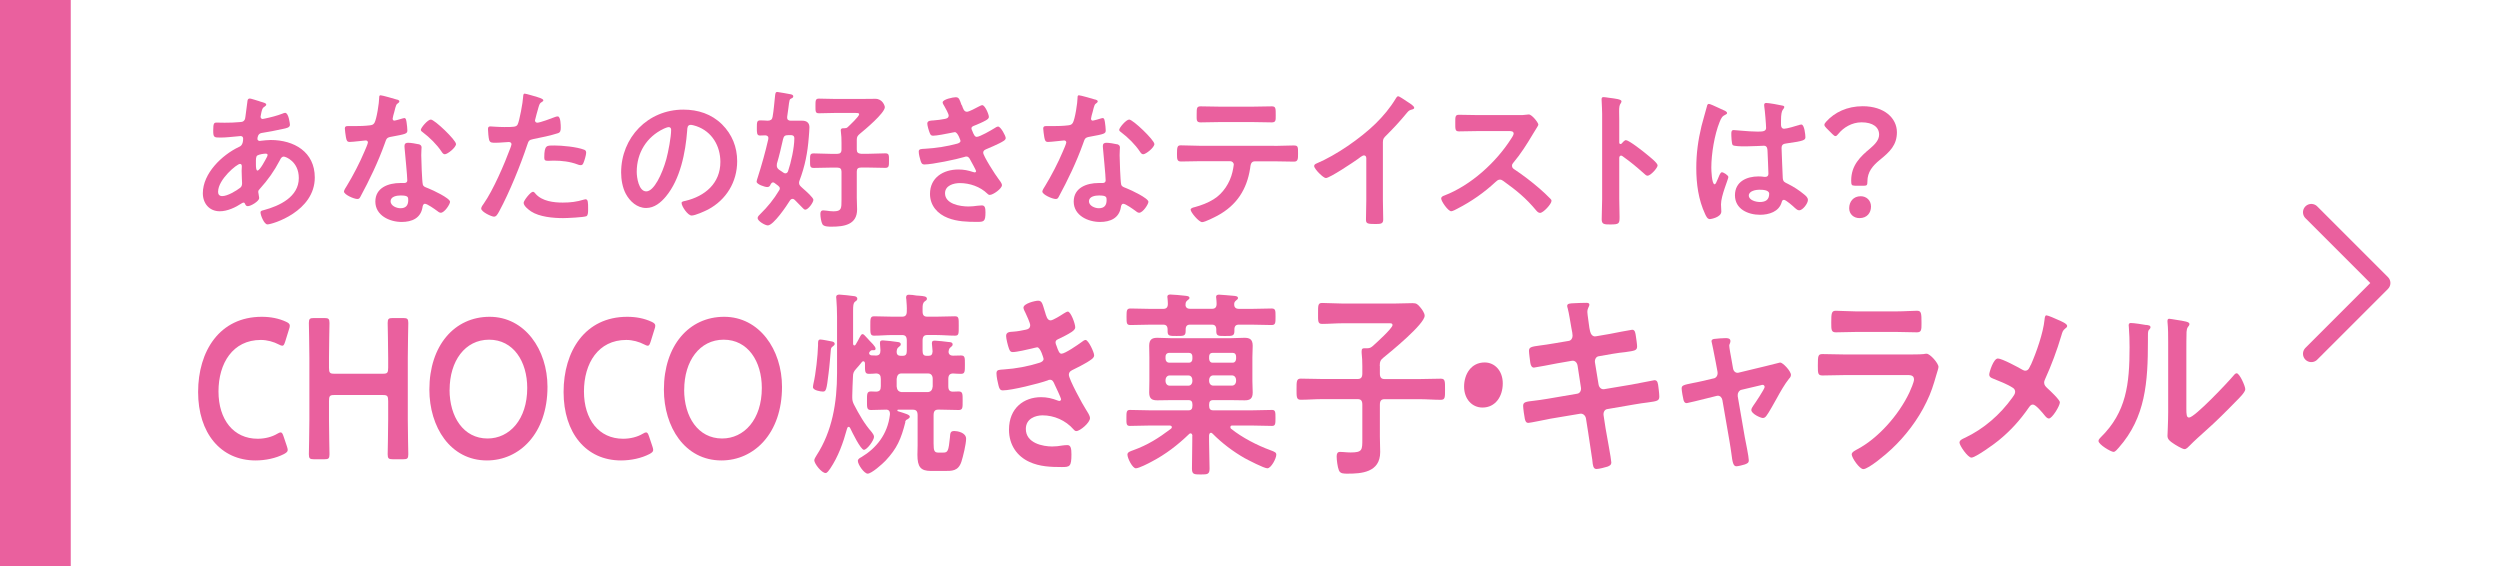 <?xml version="1.0" encoding="UTF-8"?><svg id="b" xmlns="http://www.w3.org/2000/svg" viewBox="0 0 397.5 90"><g id="c"><g id="d"><rect width="397.5" height="90" style="fill:#fff; stroke-width:0px;"/><rect width="11.25" height="90" style="fill:#ea609e; stroke-width:0px;"/><path d="m41.31,16.13c.64.19,1.02.26,1.02.5,0,.14-.14.24-.24.31-.31.19-.38.31-.52.88-.02.14-.14.64-.14.74,0,.19.14.36.33.36.07,0,.29-.05.36-.07.91-.19,1.95-.45,2.81-.79.12-.05.26-.12.41-.12.57,0,.76,1.81.76,1.9,0,.45-.57.55-1.17.67-.93.21-2.41.5-3.36.64-.55.1-.64.69-.64.95,0,.21.21.31.38.31.05,0,.12-.03.19-.03.48-.05,1.07-.12,1.55-.12,3.69,0,7,1.88,7,5.96,0,5.41-6.74,7.46-7.53,7.46-.52,0-1.1-1.45-1.1-1.91,0-.26.26-.29.52-.36,2.5-.67,5.57-2.1,5.57-5.1,0-2.64-2.1-3.41-2.38-3.41-.36,0-.5.31-.64.59-.9,1.72-1.88,3.1-3.19,4.55-.14.14-.24.26-.24.48,0,.07.12.76.14.88v.12c0,.45-1.29,1.26-1.81,1.26-.21,0-.34-.14-.41-.33-.05-.12-.1-.24-.26-.24-.09,0-.17.05-.26.1-1.02.67-2.29,1.28-3.52,1.28-1.67,0-2.69-1.26-2.69-2.86,0-3.17,3.03-6.07,5.72-7.36.14-.07.69-.19.69-1.34,0-.26-.17-.4-.41-.4-.1,0-.43.05-.52.05-.88.07-1.76.19-2.64.19-1.05,0-1.19,0-1.19-1.12,0-1.19.14-1.26.57-1.26s.81.02,1.24.02c.81,0,1.62-.02,2.43-.1.24-.02.45-.02.64-.21.19-.19.21-.4.24-.64.12-.83.21-1.67.33-2.52.02-.21.12-.38.38-.38.17,0,1.31.38,1.57.45v.02Zm-6.64,14.34c0,.45.21.71.67.71.83,0,2.21-.83,2.86-1.33.24-.19.29-.45.29-.74,0-.21-.07-1.21-.07-1.95,0-.24.03-.48.03-.69s-.05-.41-.29-.41c-.5,0-3.48,2.48-3.48,4.41h0Zm6.26-5.76c-.26.17-.24.64-.24,1.17v.29c0,.38.03.95.24.95.4,0,1.28-1.72,1.48-2.1.05-.1.14-.26.14-.38,0-.17-.17-.21-.31-.21-.33,0-1.05.12-1.31.29h0Z" style="fill:#ea609e; stroke-width:0px;"/><path d="m63.12,15.82c.12.05.38.12.38.29s-.17.26-.38.43c-.19.17-.36,1-.43,1.26-.07.19-.26.95-.26,1.07,0,.17.1.31.26.31s1.14-.29,1.36-.36c.07-.03.17-.05.24-.05.28,0,.31.43.36.72.05.33.12.93.12,1.26,0,.52-.28.57-2.48.98-.86.14-.83.31-1.12,1.1-1.05,2.93-2.41,5.76-3.88,8.48-.14.24-.21.33-.48.33-.52,0-2.12-.69-2.12-1.19,0-.21.31-.67.43-.86.98-1.6,2.12-3.79,2.83-5.5.12-.26.55-1.26.55-1.45,0-.14-.12-.31-.33-.31-.19,0-2.03.24-2.57.24-.41,0-.5-.21-.6-.76-.05-.29-.17-1.14-.17-1.38,0-.31.17-.38.43-.38h1.1c.81,0,1.64-.02,2.45-.12.31-.05.52-.07.72-.38.36-.59.76-3.24.76-4,0-.17,0-.4.21-.4.26,0,2.24.57,2.62.69v-.02Zm3.43,7.1c.26.07.48.21.48.5,0,.05-.05.76-.05,1.26,0,.69.12,4.12.24,4.62.07.36.38.45.74.59.07.03.17.07.24.1.55.21,3.36,1.52,3.36,2.1,0,.38-.88,1.74-1.48,1.74-.24,0-.45-.21-.62-.33-.36-.26-1.52-1.1-1.9-1.1-.26,0-.36.33-.38.55-.28,1.74-1.69,2.34-3.31,2.34-1.93,0-4.19-1.03-4.19-3.24s2.07-2.95,3.96-2.95h.62c.29,0,.5-.12.5-.41,0-.76-.36-4.22-.43-5.14,0-.12-.02-.21-.02-.33,0-.38.21-.52.57-.52.45,0,1.26.14,1.69.24l-.02-.02Zm-4.45,9.07c0,.74.95,1.12,1.57,1.12.86,0,1.24-.45,1.24-1.29,0-.48-.02-.74-1.21-.74-.57,0-1.59.14-1.59.91h0Zm10.41-9.1c0,.57-1.36,1.64-1.79,1.64-.24,0-.41-.26-.52-.43-.74-1.12-1.9-2.26-2.98-3.07-.1-.07-.31-.21-.31-.38,0-.33,1.1-1.64,1.59-1.64.6,0,4,3.26,4,3.88h.01Z" style="fill:#ea609e; stroke-width:0px;"/><path d="m85.51,15.46c.21.07.88.24.88.5,0,.12-.14.19-.21.24-.36.21-.38.31-.55.83-.07.26-.57,2-.57,2.12,0,.21.17.36.36.36.43,0,2.29-.69,2.76-.88.17-.07.33-.12.5-.12.48,0,.48,1.45.48,1.81,0,.41-.05.74-.45.86-1.17.38-2.69.69-3.9.93-.69.14-.76.26-.98.93-1.07,3.22-2.83,7.55-4.43,10.51-.31.57-.5.9-.86.9-.38,0-2.03-.76-2.03-1.29,0-.24.26-.59.41-.79,1.5-2.14,3.29-6.29,4.22-8.81.05-.14.19-.5.19-.62,0-.24-.19-.36-.43-.36-.33,0-1.38.12-2.12.12-.48,0-.86.02-1-.43-.1-.31-.19-1.38-.19-1.74,0-.26.07-.43.36-.43.21,0,1.21.1,2.24.1,1.52,0,1.88-.02,2.1-.38.29-.48.86-3.65.88-4.34.03-.36.03-.59.26-.59.21,0,1.79.48,2.1.57h-.02Zm-.34,15.37c1.05,1.17,2.86,1.38,4.31,1.38,1.24,0,2.21-.12,3.38-.48.07-.02.17-.05.24-.05.41,0,.41.55.41,1.5,0,.48.02,1.02-.26,1.19-.43.19-3.12.31-3.72.31-1.57,0-3.76-.19-5.1-1.07-.38-.26-1.17-.86-1.17-1.36,0-.36,1.1-1.76,1.48-1.76.17,0,.33.21.43.33h0Zm2.91-7.7c1.26,0,3.6.21,4.79.67.21.07.33.21.33.48,0,.36-.29,1.33-.45,1.67-.1.21-.19.31-.43.31-.17,0-.33-.05-.5-.12-1.19-.45-2.5-.6-3.79-.6-.31,0-.59.03-.9.03-.48,0-.59-.12-.59-.52,0-2.05.43-1.91,1.55-1.91h-.01Z" style="fill:#ea609e; stroke-width:0px;"/><path d="m114.8,19.77c1.6,1.6,2.41,3.6,2.41,5.86,0,3.31-1.74,6.15-4.64,7.69-.55.28-2.03.95-2.6.95-.62,0-1.6-1.48-1.6-2,0-.24.36-.28.6-.33,3.12-.74,5.57-2.79,5.57-6.19,0-2.55-1.33-4.83-3.81-5.69-.21-.07-.69-.21-.9-.21-.55,0-.55.52-.57.93-.26,3.48-1.1,7.72-3.38,10.46-.79.95-1.83,1.83-3.14,1.83-1.45,0-2.59-1.05-3.24-2.26-.52-.98-.74-2.26-.74-3.38,0-5.58,4.26-10,9.89-10,2.33,0,4.48.69,6.17,2.36l-.02-.02Zm-9.27.7c-2.72,1.29-4.29,3.83-4.29,6.86,0,.88.31,3.1,1.52,3.1s2.52-2.72,3.19-5.14c.31-1.14.76-3.5.76-4.65,0-.24-.12-.43-.38-.43-.19,0-.62.17-.81.26h0Z" style="fill:#ea609e; stroke-width:0px;"/><path d="m122.18,21.97c0-.31-.21-.43-.5-.45-.07,0-.76.03-.86.03-.5,0-.48-.48-.48-1.19,0-.95,0-1.22.57-1.22.38,0,.79.03,1.17.05.45-.02.69-.17.76-.6.19-1.07.26-2.14.38-3.21.05-.43.05-.76.36-.76.17,0,1.9.33,2.19.38.17.05.36.12.36.31,0,.17-.14.29-.28.33-.33.14-.33.19-.5,1.57-.05.36-.12.81-.19,1.36v.14c0,.36.26.48.57.48h1.83c.67,0,1.14.31,1.14,1.05,0,.31-.07,1.19-.1,1.55-.19,2.48-.59,4.57-1.48,6.93-.05.12-.07.24-.07.36,0,.28.14.43.33.62.07.05.17.14.26.24.6.52,1.69,1.5,1.69,1.83,0,.43-.83,1.57-1.29,1.57-.14,0-.29-.14-.38-.24-.43-.43-.86-.88-1.29-1.31-.1-.1-.21-.17-.36-.17-.19,0-.31.12-.43.29-.48.79-2.6,3.93-3.5,3.93-.43,0-1.62-.69-1.62-1.17,0-.24.26-.48.43-.64,1.19-1.17,2.12-2.31,2.98-3.74.07-.1.12-.19.12-.33,0-.19-.12-.31-.26-.43l-.57-.43c-.07-.05-.14-.1-.24-.1-.19,0-.29.14-.38.29-.1.28-.24.45-.55.45-.38,0-1.69-.43-1.69-.86,0-.14.12-.48.17-.64.64-2,1.22-4.05,1.69-6.12v-.14h.02Zm2.71,5.59c.21,0,.33-.14.41-.33.48-1.41,1-3.76,1-5.24,0-.55-.43-.52-1-.5-.48,0-.67.14-.79.62-.26,1.17-.64,2.79-.98,3.91-.02.12-.02.21-.02.31,0,.31.14.48.38.67.24.14.45.31.67.45.12.07.19.12.33.12h0Zm11.72-9.41c0-.21-.43-.19-.57-.19h-3.33c-.83,0-1.67.05-2.5.05-.57,0-.55-.28-.55-1.19,0-.83,0-1.14.55-1.14.76,0,1.67.05,2.5.05h4.36c.71,0,1.41-.02,2.12-.02,1.14,0,1.5,1.12,1.5,1.33,0,.93-3.19,3.6-3.98,4.24-.36.31-.48.48-.48.95v1.55c0,.45.19.62.67.67h1.19c.88,0,1.79-.07,2.67-.07.62,0,.59.31.59,1.14s.02,1.17-.59,1.17c-.88,0-1.79-.05-2.67-.05h-1.19c-.48,0-.67.19-.67.64v4.19c0,.62.05,1.21.05,1.83,0,2.43-2.07,2.74-4.03,2.74-.41,0-1.24.02-1.48-.38-.21-.38-.33-1.19-.33-1.64,0-.33.1-.57.48-.57.14,0,.38.05.52.05.31.05.74.1,1.07.1,1.29,0,1.29-.43,1.29-1.83v-4.48c0-.45-.21-.64-.67-.64h-1.07c-.88,0-1.79.05-2.67.05-.62,0-.59-.29-.59-1.17s-.02-1.14.59-1.14c.88,0,1.79.07,2.67.07h1.07c.45,0,.67-.21.67-.67v-1.1c0-.59-.02-1.19-.1-1.76,0-.07-.02-.14-.02-.21,0-.29.21-.33.43-.33h.12c.24,0,.38-.02.55-.17.33-.31,1.83-1.71,1.83-2.05v-.02Z" style="fill:#ea609e; stroke-width:0px;"/><path d="m152.94,16.72c.19.55.33,1.05.81,1.05.33,0,1.48-.62,1.83-.81.17-.07.43-.24.6-.24.43,0,1.05,1.45,1.05,1.86,0,.29-.28.43-.5.57-.55.31-1.14.55-1.72.79-.24.1-.55.17-.55.48,0,.12.07.26.12.36.26.67.43.98.72.98.5,0,2.33-1.07,2.83-1.38.14-.1.4-.26.57-.26.41,0,1.21,1.48,1.21,1.83s-.52.57-1,.83c-.62.31-1.26.59-1.91.86-.28.12-.67.24-.67.64,0,.52,1.98,3.6,2.41,4.14.19.26.57.71.57,1.02,0,.55-1.41,1.55-1.93,1.55-.17,0-.26-.07-.38-.19-1.14-1.12-2.81-1.69-4.38-1.69-1,0-2.36.38-2.36,1.62,0,1.72,2.43,2.1,3.72,2.1.5,0,.95-.05,1.45-.12.19-.02.48-.05.69-.05.48,0,.57.4.57,1.1,0,1.48-.24,1.52-1.36,1.52-1.55,0-3.14-.05-4.6-.62-1.67-.64-2.86-1.98-2.86-3.83,0-2.6,2.12-3.88,4.52-3.88.86,0,1.55.14,2.36.41.07.02.17.05.24.05.12,0,.21-.1.21-.21s-.76-1.5-.9-1.74c-.14-.28-.29-.57-.64-.57-.14,0-.21.02-.33.07-1.24.38-5.12,1.19-6.34,1.19-.41,0-.5-.24-.62-.6-.12-.38-.29-1.05-.29-1.45,0-.45.43-.41,1.05-.45,1.72-.1,3.41-.36,5.07-.81.24-.07.52-.19.52-.45,0-.05-.43-1.38-.9-1.38-.12,0-.57.12-.74.14-.59.12-2.14.43-2.72.43-.31,0-.41-.14-.52-.41-.14-.31-.4-1.19-.4-1.52,0-.5.62-.48.95-.5.79-.05,1.1-.12,1.83-.24.31-.05.62-.17.62-.55,0-.24-.52-1.21-.67-1.45-.1-.17-.29-.45-.29-.62,0-.5,1.67-.83,2.07-.83.57,0,.62.38.95,1.28l.04-.02Z" style="fill:#ea609e; stroke-width:0px;"/><path d="m174.16,15.82c.12.05.38.12.38.29s-.17.26-.38.43c-.19.17-.36,1-.43,1.26-.07.19-.26.95-.26,1.07,0,.17.1.31.26.31s1.14-.29,1.36-.36c.07-.03.17-.05.24-.05.28,0,.31.43.36.72.05.33.12.93.12,1.26,0,.52-.28.57-2.48.98-.86.14-.83.31-1.12,1.1-1.05,2.93-2.41,5.76-3.88,8.48-.14.24-.21.33-.48.33-.52,0-2.12-.69-2.12-1.19,0-.21.31-.67.43-.86.98-1.6,2.12-3.79,2.83-5.5.12-.26.55-1.26.55-1.45,0-.14-.12-.31-.33-.31-.19,0-2.03.24-2.57.24-.41,0-.5-.21-.6-.76-.05-.29-.17-1.14-.17-1.38,0-.31.17-.38.43-.38h1.1c.81,0,1.64-.02,2.45-.12.31-.05.52-.07.72-.38.36-.59.76-3.24.76-4,0-.17,0-.4.21-.4.26,0,2.24.57,2.62.69v-.02Zm3.43,7.1c.26.07.48.21.48.5,0,.05-.05.76-.05,1.26,0,.69.12,4.12.24,4.62.07.36.38.45.74.59.07.03.17.07.24.1.55.21,3.36,1.52,3.36,2.1,0,.38-.88,1.74-1.48,1.74-.24,0-.45-.21-.62-.33-.36-.26-1.52-1.1-1.9-1.1-.26,0-.36.33-.38.55-.28,1.74-1.69,2.34-3.31,2.34-1.93,0-4.19-1.03-4.19-3.24s2.07-2.95,3.96-2.95h.62c.29,0,.5-.12.5-.41,0-.76-.36-4.22-.43-5.14,0-.12-.02-.21-.02-.33,0-.38.21-.52.57-.52.45,0,1.26.14,1.69.24l-.02-.02Zm-4.45,9.07c0,.74.95,1.12,1.57,1.12.86,0,1.24-.45,1.24-1.29,0-.48-.02-.74-1.21-.74-.57,0-1.59.14-1.59.91h-.01Zm10.41-9.1c0,.57-1.36,1.64-1.79,1.64-.24,0-.41-.26-.52-.43-.74-1.12-1.9-2.26-2.98-3.07-.1-.07-.31-.21-.31-.38,0-.33,1.1-1.64,1.59-1.64.6,0,4,3.26,4,3.88h0Z" style="fill:#ea609e; stroke-width:0px;"/><path d="m202.64,23.2c1,0,2-.07,3.03-.07.74,0,.72.19.72,1.31,0,.81,0,1.26-.64,1.26-1.05,0-2.07-.05-3.1-.05h-3.12c-.67,0-.69.62-.76,1.12-.52,3.36-2.14,5.86-5.15,7.5-.45.24-2.02,1.05-2.48,1.05-.52,0-1.83-1.57-1.83-1.98,0-.26.45-.36.67-.41,1.02-.28,2.07-.67,2.98-1.24,1.52-.93,2.6-2.62,3-4.34.05-.21.21-.98.21-1.17,0-.31-.26-.55-.57-.55h-4.84c-.98,0-1.98.05-2.98.05-.62,0-.64-.36-.64-1.21,0-1.1.07-1.36.59-1.36,1.03,0,2.03.07,3.03.07h11.89v.02Zm-3.52-6.24c1.02,0,2.05-.05,3.1-.05.64,0,.62.31.62,1.48,0,.74.02,1.07-.64,1.07-1,0-2.02-.05-3.05-.05h-5.19c-1.03,0-2.05.05-3.05.05-.72,0-.64-.38-.64-1.29,0-1,.02-1.26.64-1.26,1.02,0,2.05.05,3.1.05h5.12,0Z" style="fill:#ea609e; stroke-width:0px;"/><path d="m219.88,31.78c0,1.05.05,2.1.05,3.12,0,.64-.31.72-1.19.72-1.31,0-1.55-.07-1.55-.69,0-1.02.05-2.05.05-3.07v-6.48c0-.14.07-.67-.38-.67-.24,0-.74.4-.93.55-.72.52-4.5,3.05-5.12,3.05-.41,0-1.86-1.45-1.86-1.91,0-.24.21-.33.38-.41,3.12-1.31,6.96-3.98,9.36-6.31,1.24-1.21,2.36-2.55,3.24-4.02.07-.12.21-.36.38-.36s.9.5,1.62.98c.26.17.93.57.93.86,0,.14-.12.19-.24.24-.52.14-.6.17-.93.57-1.14,1.38-2,2.31-3.26,3.57-.36.36-.55.52-.55,1.07v9.2h0Z" style="fill:#ea609e; stroke-width:0px;"/><path d="m241.53,18.3c.38,0,.79,0,1.03-.05.14,0,.38-.05.52-.05.5,0,1.52,1.31,1.52,1.62,0,.12-.26.5-.52.93-.14.21-.29.45-.38.62-.95,1.6-1.9,3.1-3.1,4.53-.12.14-.19.26-.19.45,0,.28.14.43.36.57,1.31.86,2.83,2.03,4.03,3.07.57.5,1.17,1.05,1.72,1.62.1.1.17.19.17.33,0,.5-1.31,1.91-1.81,1.91-.26,0-.43-.17-.6-.36-1.71-2.05-3.14-3.19-5.26-4.72-.19-.14-.33-.21-.55-.21-.31,0-.52.24-.72.41-1.76,1.64-3.81,3.07-5.95,4.17-.21.12-.83.45-1.05.45-.5,0-1.6-1.59-1.6-2.02,0-.29.29-.41.5-.48,4.22-1.62,8.22-5.26,10.62-9.03.12-.19.4-.59.4-.81,0-.36-.33-.41-.69-.41h-4.93c-1.03,0-2.05.05-3.07.05-.64,0-.59-.36-.59-1.45,0-.83-.02-1.19.57-1.19,1.03,0,2.05.05,3.1.05h6.48,0Z" style="fill:#ea609e; stroke-width:0px;"/><path d="m258.55,22.3c.48,0,2.86,1.88,3.34,2.29.33.28,1.67,1.31,1.67,1.71s-1.12,1.64-1.6,1.64c-.19,0-.38-.17-.52-.31-1.29-1.14-2.05-1.79-3.45-2.79-.07-.05-.14-.1-.24-.1-.21,0-.29.19-.29.38v6.5c0,.95.05,1.88.05,2.83,0,1.1-.03,1.24-1.48,1.24-.95,0-1.36-.02-1.36-.81,0-1.07.07-2.14.07-3.21v-13.58c0-.62-.05-1.26-.07-1.86,0-.12-.02-.33-.02-.43,0-.24.07-.36.31-.36.14,0,.64.07.81.1,1.07.14,2.05.24,2.05.57,0,.1-.07.24-.12.31-.21.26-.26.62-.26,1.26,0,.36.02.81.02,1.41v3.57c0,.19.12.24.19.24.1,0,.14-.02.21-.1.17-.19.43-.52.69-.52v.02Z" style="fill:#ea609e; stroke-width:0px;"/><path d="m273.98,17.49c.19.07.62.24.62.48,0,.14-.1.19-.21.24-.55.26-.69.48-.98,1.21-.81,2-1.31,5.07-1.31,7.24,0,.38.07,2.64.52,2.64.17,0,.28-.31.52-.86.12-.26.36-1.05.64-1.05.26,0,1.03.48,1.03.76,0,.33-1.17,2.96-1.17,4.34,0,.38.05.76.05,1.14,0,.93-1.69,1.21-1.81,1.21-.41,0-.6-.45-.76-.79-1.07-2.29-1.41-4.81-1.41-7.34,0-2.31.29-4.43.83-6.67.26-1.05.59-2.07.86-3.12.03-.17.1-.4.31-.4.17,0,.91.33,1.52.62.31.14.6.29.74.33v.02Zm9.48-.69c.12.02.24.07.24.21,0,.21-.14.26-.26.48-.14.24-.26.64-.26,1.69v.67c0,.33.14.62.5.62.41,0,1.95-.45,2.38-.6.1-.02.26-.07.36-.07.48,0,.64,1.64.64,2,0,.45-.17.62-2.98,1-.52.07-.81.17-.81.76,0,.48.17,4.12.19,4.74.05.62.29.67.81.93.95.48,1.76,1,2.57,1.67.29.24.62.5.62.9,0,.55-.83,1.64-1.38,1.64-.26,0-.48-.19-.67-.36-.26-.26-1.45-1.31-1.76-1.31-.24,0-.31.19-.36.38-.43,1.52-2.03,2-3.45,2-1.91,0-3.98-.91-3.98-3.1s1.88-3,3.74-3c.31,0,.62.02.93.07h.17c.33,0,.48-.19.48-.5,0-.6-.12-2.86-.14-3.55-.02-.24.02-.9-.57-.9-.19,0-1.88.1-2.83.1h-.31c-.6,0-1.6-.03-1.81-.19-.21-.14-.24-1.5-.24-1.81s.02-.59.38-.59c.29,0,2.41.24,3.65.24h.38c.57,0,1.12-.05,1.12-.57s-.19-2.81-.29-3.41c0-.07-.02-.17-.02-.24,0-.21.1-.33.33-.33.41,0,2.17.31,2.64.43h0Zm-3.69,13.36c-.55,0-1.71.19-1.71.93s1.14,1.03,1.74,1.03c.91,0,1.5-.33,1.5-1.31,0-.62-1.07-.64-1.52-.64h-.01Z" style="fill:#ea609e; stroke-width:0px;"/><path d="m294.89,29.52c-.48,0-.55-.14-.55-.81,0-2.43,1.45-3.81,3.03-5.12.81-.69,1.41-1.36,1.41-2.19,0-1.17-.98-1.95-2.79-1.95-1.57,0-2.9.86-3.67,1.81-.19.24-.33.38-.48.38s-.28-.12-.5-.33l-.95-.95c-.21-.21-.31-.36-.31-.52,0-.14.1-.29.29-.5,1.33-1.48,3.33-2.45,5.81-2.45,3.41,0,5.43,1.88,5.43,4.14,0,2.05-1.14,3.12-2.76,4.43-1.1.91-1.93,1.88-1.93,3.38,0,.57-.07.69-.52.69h-1.51Zm2.6,3.33c0,.98-.62,1.83-1.83,1.83-.93,0-1.64-.64-1.64-1.57,0-1.05.67-1.91,1.83-1.91.93,0,1.64.67,1.64,1.64h0Z" style="fill:#ea609e; stroke-width:0px;"/><path d="m132.31,54.3c.16.03.41.13.41.38,0,.19-.21.32-.32.41-.21.16-.27.25-.3.57-.11,1.21-.19,2.44-.35,3.65-.32,2.7-.41,2.95-.91,2.95-.35,0-1.58-.19-1.58-.7,0-.16.05-.41.08-.57.37-1.52.69-4.51.73-6.09,0-.48-.05-.92.37-.92.27,0,1.51.25,1.88.32h0Zm11.65,12.79c-.69,2.73-1.34,4.22-3.16,6.16-.48.51-2.22,2.06-2.84,2.06-.54,0-1.56-1.43-1.56-2.03,0-.32.35-.48.57-.6,2.33-1.4,4.16-3.59,4.53-6.76v-.19c0-.38-.21-.57-.51-.6-.83,0-1.67.06-2.5.06-.67,0-.64-.38-.64-1.46s-.03-1.49.64-1.49c.27,0,.57.03.83.03.54-.03.73-.25.73-.86v-1.14c0-.6-.19-.86-.73-.89-.37.03-.78.06-1.15.06-.67,0-.64-.35-.64-1.65,0-.16-.08-.35-.25-.35-.08,0-.14.03-.21.09-.3.38-.62.76-.94,1.11-.37.41-.51.67-.51,1.27-.03,1.02-.11,2-.11,3.01v.29c0,.44.08.73.27,1.11.8,1.55,1.69,3.11,2.82,4.38.14.19.37.48.37.76,0,.54-1.1,2.06-1.61,2.06s-1.9-2.86-2.17-3.43c-.08-.16-.14-.22-.27-.22s-.21.16-.24.29c-.62,2.28-1.4,4.44-2.68,6.35-.22.29-.46.7-.73.7-.64,0-1.8-1.49-1.8-2.03,0-.22.25-.57.35-.76,2.5-3.84,3.27-8.38,3.27-13.11v-8.95c0-.95-.05-2.1-.11-2.79,0-.1-.03-.22-.03-.32,0-.35.27-.41.51-.41.35,0,2.01.19,2.39.25.21.03.46.13.46.41,0,.25-.16.32-.37.48-.27.22-.3.6-.3,1.52v5.11c0,.16.05.32.21.32.08,0,.14-.06.19-.13.25-.41.48-.82.69-1.24.11-.19.22-.44.43-.44.16,0,.37.26.69.6.11.13.25.25.37.41.21.22,1,.95,1,1.3,0,.19-.14.25-.25.25h-.3c-.16,0-.27.1-.37.22-.05.06-.11.16-.11.25,0,.22.19.32.35.35.27,0,.51.03.78.03.48-.03.67-.25.67-.83,0-.22-.08-1.11-.08-1.17,0-.35.19-.41.46-.41.3,0,2.06.19,2.39.26.19.03.46.06.46.38,0,.19-.14.25-.35.44-.21.16-.27.35-.3.67v.1c0,.44.27.6.62.6h.35c.46,0,.64-.22.64-.76v-1.65c0-.64-.22-.89-.75-.89h-1.53c-1,0-1.96.1-2.93.1-.62,0-.59-.41-.59-1.56,0-1.08-.03-1.52.59-1.52.96,0,1.93.06,2.93.06h1.53c.53,0,.75-.25.75-.86.03-.63-.03-1.3-.08-1.94-.03-.06-.03-.19-.03-.28,0-.32.19-.41.43-.41.32,0,.89.06,1.21.13.16,0,.32.03.46.03.73.06,1.21.1,1.21.48,0,.22-.16.28-.37.44-.3.25-.32.6-.32,1.11v.48c0,.6.24.82.73.82h1.53c.96,0,1.99-.06,2.9-.06.62,0,.59.35.59,1.52,0,1.24.03,1.56-.59,1.56-.96,0-1.94-.1-2.9-.1h-1.53c-.51,0-.73.25-.73.89v1.65c0,.54.19.76.62.76h.35c.41,0,.59-.19.62-.7-.03-.32-.11-1.14-.11-1.3,0-.35.19-.41.46-.41.35,0,1.8.16,2.2.22.21,0,.64.03.64.38,0,.22-.16.32-.35.48-.16.13-.24.29-.27.51,0,.03-.03.1-.03.16,0,.48.35.64.69.64.41,0,.89-.03,1.29-.03.64,0,.62.35.62,1.46s0,1.46-.62,1.46c-.43,0-.86-.03-1.29-.06-.51.03-.73.28-.73.89v1.14c0,.6.21.86.73.86.32,0,.62-.03.91-.03.67,0,.64.41.64,1.49s.03,1.46-.64,1.46c-.99,0-1.96-.06-2.95-.06h-.3c-.51,0-.73.25-.73.89v4.51c0,1.17.14,1.43.75,1.43h.8c.73,0,.83-.28,1.05-2.41.05-.64.03-1.02.69-1.02.46,0,1.88.22,1.88,1.24,0,.82-.48,2.82-.75,3.65-.51,1.52-1.53,1.46-2.74,1.46h-2.1c-1.64,0-2.15-.64-2.15-2.57,0-.48.03-.98.03-1.46v-4.82c0-.64-.21-.89-.75-.89h-2.36c-.05,0-.11.03-.11.1s.03.09.05.13c1.31.41,1.93.57,1.93.89,0,.19-.21.28-.32.38-.25.1-.35.19-.43.48l.05-.03Zm-.64-7.71c-.48,0-.69.32-.75.86v1.21c.05.54.27.82.75.89h4.25c.46-.06.67-.35.73-.89v-1.21c0-.54-.27-.86-.73-.86h-4.25Z" style="fill:#ea609e; stroke-width:0px;"/><path d="m166.14,49.54c.21.73.37,1.4.91,1.4.37,0,1.67-.82,2.06-1.08.19-.09.48-.32.67-.32.48,0,1.18,1.94,1.18,2.48,0,.38-.32.57-.57.76-.62.41-1.29.73-1.94,1.05-.27.13-.62.22-.62.63,0,.16.08.35.14.48.3.89.48,1.3.8,1.3.57,0,2.63-1.43,3.19-1.84.16-.13.46-.35.64-.35.46,0,1.37,1.97,1.37,2.44s-.59.76-1.12,1.11c-.7.41-1.42.79-2.15,1.14-.32.16-.75.32-.75.86,0,.7,2.23,4.79,2.72,5.52.21.35.64.95.64,1.36,0,.73-1.58,2.06-2.17,2.06-.19,0-.3-.1-.43-.25-1.29-1.49-3.16-2.25-4.94-2.25-1.12,0-2.66.51-2.66,2.16,0,2.28,2.73,2.79,4.19,2.79.57,0,1.07-.06,1.64-.16.21-.03.53-.06.78-.06.53,0,.64.54.64,1.46,0,1.97-.27,2.03-1.53,2.03-1.74,0-3.54-.06-5.18-.83-1.88-.86-3.22-2.63-3.22-5.11,0-3.46,2.39-5.17,5.1-5.17.96,0,1.74.19,2.66.54.08.03.19.06.27.06.14,0,.25-.13.25-.29s-.86-2-1.02-2.32c-.16-.38-.32-.76-.73-.76-.16,0-.25.03-.37.1-1.4.51-5.77,1.59-7.14,1.59-.46,0-.57-.32-.69-.79-.14-.51-.32-1.4-.32-1.94,0-.6.48-.54,1.18-.6,1.93-.13,3.84-.48,5.72-1.08.27-.1.59-.26.59-.6,0-.06-.48-1.84-1.02-1.84-.14,0-.64.16-.83.19-.67.16-2.42.57-3.06.57-.35,0-.46-.19-.59-.54-.16-.41-.46-1.59-.46-2.03,0-.67.7-.64,1.07-.67.89-.06,1.23-.16,2.06-.32.35-.06.7-.22.7-.73,0-.32-.59-1.62-.75-1.94-.11-.22-.32-.6-.32-.83,0-.67,1.88-1.11,2.33-1.11.64,0,.69.51,1.07,1.72h0Z" style="fill:#ea609e; stroke-width:0px;"/><path d="m189.59,69.34c0-.22-.08-.44-.3-.44-.11,0-.16.06-.24.13-1.85,1.78-3.73,3.21-5.9,4.35-.51.28-2.06,1.08-2.55,1.08-.53,0-1.34-1.59-1.34-2.19,0-.41.54-.54.96-.7,2.26-.82,3.98-1.9,5.96-3.4.08-.06.14-.13.14-.26,0-.19-.16-.22-.27-.25h-3.27c-1.05,0-2.1.06-3.14.06-.57,0-.54-.38-.54-1.27s0-1.27.54-1.27c1.05,0,2.1.06,3.14.06h6.2c.43,0,.62-.22.62-.76v-.13c0-.51-.19-.73-.62-.73h-2.84c-.69,0-1.4.03-2.1.03-.78,0-1.32-.16-1.32-1.24,0-.6.03-1.24.03-1.84v-3.75c0-.63-.03-1.24-.03-1.84,0-1.05.51-1.27,1.29-1.27.69,0,1.4.06,2.12.06h9.63c.69,0,1.4-.06,2.1-.06.78,0,1.32.19,1.32,1.27,0,.6-.05,1.24-.05,1.84v3.75c0,.6.05,1.24.05,1.84,0,1.05-.51,1.24-1.29,1.24-.73,0-1.42-.03-2.12-.03h-2.88c-.46,0-.64.22-.64.73v.13c0,.54.19.76.64.76h6.23c1.05,0,2.1-.06,3.14-.06.54,0,.54.35.54,1.27s0,1.27-.54,1.27c-1.05,0-2.1-.06-3.14-.06h-3.22c-.14,0-.27.06-.27.25,0,.13.03.19.11.26,1.74,1.4,4.19,2.66,6.23,3.4.75.28.96.38.96.73,0,.6-.83,2.16-1.42,2.16-.53,0-3.03-1.3-3.62-1.62-1.83-1.05-3.57-2.35-5.1-3.9-.08-.06-.14-.13-.25-.13-.21,0-.27.19-.3.44v.92c0,1.43.08,2.89.08,4.32,0,.92-.3.95-1.4.95s-1.4-.03-1.4-.95c0-1.43.05-2.89.05-4.32v-.82h0Zm-1.1-20.91c0,.51.35.67.73.67h3.49c.51,0,.75-.26.73-.86,0-.25-.03-.51-.05-.76,0-.06-.03-.19-.03-.25,0-.35.27-.38.48-.38.37,0,1.9.16,2.36.19.19.03.64.03.64.35,0,.16-.11.22-.3.38-.21.19-.27.28-.3.51v.16c0,.51.37.67.73.67h2.04c1.07,0,2.12-.06,3.16-.06.64,0,.64.29.64,1.3s0,1.33-.64,1.33c-1.05,0-2.1-.06-3.16-.06h-2.04c-.46,0-.7.22-.7.79v.25c0,.79-.41.76-1.4.76-1.05,0-1.48.06-1.48-.73v-.28c0-.57-.24-.79-.69-.79h-3.49c-.46,0-.69.22-.69.79v.22c0,.82-.35.79-1.45.79s-1.42,0-1.42-.73v-.28c0-.57-.24-.79-.69-.79h-2.04c-1.07,0-2.12.06-3.16.06-.62,0-.64-.25-.64-1.3s.03-1.33.64-1.33c1.05,0,2.1.06,3.16.06h2.04c.51,0,.75-.26.73-.86,0-.25-.03-.54-.05-.79,0-.06-.03-.19-.03-.25,0-.35.27-.38.48-.38.43,0,1.85.13,2.31.19.21.03.73.03.73.35,0,.16-.14.22-.32.38-.21.19-.27.28-.3.54v.16l-.03-.02Zm1.1,8.28c0-.38-.19-.6-.51-.6h-3.25c-.3.03-.51.22-.51.6v.35c.03.35.21.57.51.6h3.25c.32,0,.51-.26.51-.6v-.35Zm-3.63,2.99c-.37,0-.64.32-.64.76v.1c0,.44.27.76.64.76h3.01c.37,0,.62-.32.62-.76v-.1c0-.44-.24-.76-.62-.76h-3.01Zm10.07-2.04c.32,0,.48-.26.51-.6v-.35c0-.38-.19-.6-.51-.6h-3.27c-.32,0-.51.22-.51.6v.35c.03.35.19.6.51.6h3.27Zm-3.78,2.89c0,.44.27.76.64.76h3.01c.37,0,.64-.32.64-.76v-.1c0-.44-.27-.76-.64-.76h-3.01c-.37,0-.64.32-.64.76v.1Z" style="fill:#ea609e; stroke-width:0px;"/><path d="m219.4,58.2v1.18c0,.63.22.89.75.89h5.56c1.12,0,2.26-.06,3.38-.06.69,0,.67.41.67,1.68s.03,1.68-.67,1.68c-1.12,0-2.26-.1-3.38-.1h-5.56c-.53,0-.75.25-.75.89v5.08c0,.82.05,1.65.05,2.44,0,3.27-3.06,3.43-5.15,3.43-.59,0-1.21.03-1.42-.54-.21-.51-.35-1.62-.35-2.19,0-.44.11-.73.54-.73.16,0,.43.03.59.03.3.03.78.06,1.07.06,1.9,0,1.88-.38,1.88-2.16v-5.43c0-.64-.21-.89-.75-.89h-5.66c-1.12,0-2.26.1-3.38.1-.69,0-.67-.44-.67-1.68s0-1.68.67-1.68c1.12,0,2.26.06,3.38.06h5.66c.54,0,.75-.26.75-.89v-1.14c0-.73-.03-1.43-.11-2.13v-.29c0-.41.21-.44.48-.44h.46c.35,0,.57-.13.83-.35.46-.41,3.14-2.82,3.14-3.33,0-.35-.37-.29-.73-.29h-7.25c-1.07,0-2.15.1-3.22.1-.69,0-.64-.44-.64-1.65,0-1.27-.03-1.68.64-1.68,1.07,0,2.15.09,3.22.09h8.35c.94,0,1.88-.06,2.82-.06.62,0,.8.16,1.23.67.24.28.69.89.69,1.33,0,1.33-5.45,5.77-6.55,6.66-.48.38-.59.66-.59,1.33h0Z" style="fill:#ea609e; stroke-width:0px;"/><path d="m238.94,60.96c0,2.09-1.18,3.84-3.22,3.84-1.67,0-2.93-1.36-2.93-3.33s1.12-3.84,3.27-3.84c1.61,0,2.88,1.33,2.88,3.33h0Z" style="fill:#ea609e; stroke-width:0px;"/><path d="m249.45,54.2c.35-.06.59-.41.59-.82,0-.16-.03-.32-.05-.51l-.14-.73c-.16-.86-.37-2.32-.59-3.14-.03-.1-.08-.22-.08-.35,0-.41.46-.41,1.12-.44.64-.03,1.29-.06,1.93-.06.16,0,.48,0,.48.29,0,.32-.32.54-.32,1.17,0,.32.27,2.06.32,2.51l.11.54c.11.51.43.89.89.82l2.22-.38c.48-.1,3.43-.67,3.59-.67.48,0,.51.57.59,1.05.05.38.19,1.24.19,1.59,0,.66-.35.7-1.9.92-.54.06-1.21.13-2.06.28l-2.17.38c-.41.06-.64.54-.57.98l.57,3.49c.08.51.46.83.89.76l4.35-.73c.46-.06,3.52-.7,3.65-.7.51,0,.56.48.64,1.18.03.13.03.25.05.41.03.29.08.73.08.98,0,.7-.27.76-1.9.98-.54.06-1.23.16-2.15.32l-4.24.73c-.41.06-.64.51-.57.98l.32,2.09c.14.86.91,4.92.91,5.4,0,.44-.3.54-.59.67-.43.13-1.34.38-1.78.38-.51,0-.57-.6-.64-1.3,0-.13-.03-.25-.05-.38-.19-1.27-.43-2.89-.62-4.13l-.35-2.22c-.08-.48-.48-.82-.91-.76l-4.72.79c-.51.1-3.27.67-3.52.67-.37,0-.48-.26-.57-.64-.08-.32-.27-1.71-.27-2.06,0-.6.35-.67,1.78-.83.53-.06,1.26-.16,2.2-.32l4.62-.79c.43-.06.67-.51.59-.98l-.53-3.46c-.08-.54-.46-.89-.94-.79l-2.36.41c-.48.1-3.49.67-3.65.67-.35,0-.51-.38-.57-.76-.05-.44-.21-1.52-.21-1.9,0-.6.37-.67,1.77-.86.57-.06,1.34-.19,2.31-.35l2.26-.38h-.02Z" style="fill:#ea609e; stroke-width:0px;"/><path d="m272.49,60.17c.43-.1.69-.54.59-1.08l-.27-1.46c-.03-.16-.24-1.27-.43-2.19-.11-.6-.25-1.11-.25-1.17,0-.29.25-.35.43-.38.53-.06,1.29-.13,1.83-.13.3,0,.75.03.75.48,0,.13-.05.26-.08.35-.05.13-.11.22-.11.35,0,.32.27,1.78.35,2.19l.25,1.43c.08.51.46.79.86.7l4.35-1.05c.27-.06,2.25-.57,2.28-.57.43,0,1.72,1.36,1.72,1.97,0,.25-.14.44-.3.6-.69.86-1.37,2.06-1.93,3.08-.3.54-1.37,2.48-1.67,2.82-.16.22-.32.35-.57.35-.37,0-1.83-.67-1.83-1.27,0-.25.21-.51.32-.7.27-.35,1.8-2.67,1.8-2.95,0-.19-.14-.35-.3-.35-.11,0-.21.03-.3.06l-3.09.73c-.32.06-.59.41-.59.82v.22l1.12,6.48c.14.7.64,3.17.64,3.68,0,.41-.22.51-.64.67-.3.1-1.07.29-1.34.29-.48,0-.62-.6-.8-2.1-.08-.51-.16-1.17-.3-1.94l-1.12-6.48c-.08-.44-.37-.7-.73-.7-.05,0-.16.03-.19.03l-1.93.48c-.35.1-2.72.67-2.82.67-.3,0-.41-.19-.51-.48-.08-.28-.3-1.52-.3-1.84,0-.51.27-.57,1.85-.89.37-.06.8-.16,1.34-.28l1.88-.44h0Z" style="fill:#ea609e; stroke-width:0px;"/><path d="m303.42,56.36c.62,0,1.85,0,2.42-.06.14-.03.35-.06.48-.06.57,0,1.9,1.52,1.9,2.1,0,.22-.21.82-.35,1.3-.43,1.52-.85,2.86-1.56,4.28-1.34,2.82-3.41,5.49-5.56,7.49-.75.73-3.65,3.18-4.48,3.18-.62,0-1.85-1.81-1.85-2.35,0-.38.67-.67.94-.83,3.22-1.71,6.52-5.36,8.24-9.01.19-.41.73-1.65.73-2.06,0-.76-.73-.7-1.15-.7h-9.98c-1.12,0-2.26.06-3.41.06-.75,0-.75-.32-.75-1.56,0-1.62.03-1.84.78-1.84,1.12,0,2.28.06,3.43.06h10.18,0Zm-1.79-6.85c1.1,0,2.47-.1,3.16-.1s.73.35.73,1.94c0,1.08,0,1.49-.73,1.49-1.07,0-2.12-.06-3.16-.06h-6.57c-1.05,0-2.1.06-3.14.06-.75,0-.75-.38-.75-1.56,0-1.49.05-1.87.73-1.87.75,0,2.12.1,3.16.1h6.57Z" style="fill:#ea609e; stroke-width:0px;"/><path d="m322.91,58.01c.86-1.94,1.96-5.05,2.17-7.17.03-.25.05-.7.3-.7s1.48.54,1.88.73c.51.22,1.42.6,1.42.95,0,.19-.16.32-.3.41-.41.32-.46.57-.62,1.11-.67,2.29-1.61,4.79-2.58,6.92-.08.19-.16.35-.16.57,0,.41.24.63.51.89.35.32,1.99,1.84,1.99,2.25,0,.57-1.23,2.57-1.74,2.57-.27,0-.51-.28-.67-.48-.35-.44-1.42-1.74-1.88-1.74-.32,0-.48.25-.67.51-1.4,2.03-2.95,3.71-4.78,5.2-.64.54-3.68,2.73-4.32,2.73-.59,0-1.9-1.94-1.9-2.38,0-.38.43-.57.78-.73.08-.03.16-.06.21-.1,2.88-1.4,5.42-3.55,7.43-6.35.16-.22.43-.57.43-.89,0-.29-.14-.51-.35-.64-.91-.6-2.2-1.08-3.2-1.49-.27-.1-.57-.25-.57-.64,0-.35.67-2.54,1.37-2.54.64,0,3.25,1.4,3.94,1.81.16.06.24.13.41.13.54,0,.67-.51.89-.95v.02Z" style="fill:#ea609e; stroke-width:0px;"/><path d="m341.26,51.66c.32.06.67.06.67.38,0,.16-.16.32-.27.44-.16.19-.14.73-.14,1.02v.7c0,6.57-.37,12.15-4.64,16.98-.21.22-.53.67-.83.67-.41,0-2.39-1.17-2.39-1.74,0-.22.22-.44.35-.57,4.08-4,4.59-8.44,4.59-14.34,0-.95-.03-2.22-.11-3.14,0-.1-.03-.25-.03-.35,0-.29.16-.35.35-.35.51,0,1.88.22,2.44.32v-.02Zm6.37,13.27c0,.98.03,1.46.43,1.46.89,0,6.17-5.59,7.03-6.63.14-.16.32-.41.54-.41.46,0,1.37,2.03,1.37,2.54,0,.48-1.05,1.49-1.4,1.84-1.61,1.65-3.22,3.27-4.91,4.76-.73.66-1.88,1.68-2.52,2.35-.24.22-.51.57-.83.57-.35,0-1.51-.7-1.85-.95-.37-.25-.86-.57-.86-1.14,0-.22.11-2.28.11-3.81v-11.11c0-1.08,0-2.16-.11-3.24v-.16c0-.22.11-.32.27-.32s.83.13,1.05.16c1.4.22,2.17.32,2.17.67,0,.22-.11.29-.21.44-.19.22-.22.51-.25.82-.03.73-.03,2.32-.03,3.11v9.04h0Z" style="fill:#ea609e; stroke-width:0px;"/><path d="m45.75,71.53c0,.28-.19.44-.59.66-1.29.67-2.95,1.02-4.53,1.02-5.56,0-9.13-4.38-9.13-10.88s3.41-11.96,10.12-11.96c1.4,0,2.71.25,3.87.79.41.19.59.35.59.64,0,.16-.05.35-.14.6l-.59,1.9c-.16.48-.25.67-.46.67-.14,0-.3-.06-.54-.19-.83-.44-1.88-.73-2.88-.73-4.46,0-6.73,3.71-6.73,8.19s2.39,7.52,6.23,7.52c1.15,0,2.28-.29,3.11-.79.25-.16.43-.22.54-.22.21,0,.32.19.48.67l.51,1.52c.08.25.14.44.14.6h0Z" style="fill:#ea609e; stroke-width:0px;"/><path d="m52.31,66.68c0,1.84.08,5.33.08,5.55,0,.67-.16.79-.78.79h-1.72c-.62,0-.78-.13-.78-.79,0-.22.08-3.71.08-5.55v-9.77c0-1.84-.08-5.33-.08-5.55,0-.67.16-.79.78-.79h1.72c.62,0,.78.13.78.79,0,.22-.08,3.71-.08,5.55v1.56c0,.79.14.95.8.95h7.81c.67,0,.8-.16.8-.95v-1.56c0-1.84-.08-5.33-.08-5.55,0-.67.16-.79.78-.79h1.72c.62,0,.78.13.78.79,0,.22-.08,3.71-.08,5.55v9.77c0,1.84.08,5.33.08,5.55,0,.67-.16.79-.78.79h-1.72c-.62,0-.78-.13-.78-.79,0-.22.08-3.71.08-5.55v-2.92c0-.79-.14-.95-.8-.95h-7.81c-.67,0-.8.16-.8.95v2.92Z" style="fill:#ea609e; stroke-width:0px;"/><path d="m87.05,61.5c0,7.46-4.48,11.71-9.63,11.71-5.83,0-9.15-5.33-9.15-11.26,0-7.02,4-11.58,9.58-11.58s9.2,5.2,9.2,11.14h0Zm-15.57.48c0,4.28,2.2,7.74,6.04,7.74,3.49,0,6.31-3.01,6.31-8.03,0-4.25-2.22-7.68-6.06-7.68s-6.28,3.4-6.28,7.97Z" style="fill:#ea609e; stroke-width:0px;"/><path d="m103.86,71.53c0,.28-.19.44-.59.66-1.29.67-2.95,1.02-4.53,1.02-5.56,0-9.13-4.38-9.13-10.88s3.41-11.96,10.12-11.96c1.4,0,2.71.25,3.87.79.41.19.59.35.59.64,0,.16-.05.35-.14.6l-.59,1.9c-.16.48-.25.67-.46.67-.14,0-.3-.06-.54-.19-.83-.44-1.88-.73-2.88-.73-4.46,0-6.73,3.71-6.73,8.19s2.39,7.52,6.23,7.52c1.15,0,2.28-.29,3.11-.79.25-.16.43-.22.54-.22.21,0,.32.19.48.67l.51,1.52c.08.25.14.44.14.6h0Z" style="fill:#ea609e; stroke-width:0px;"/><path d="m124.34,61.5c0,7.46-4.48,11.71-9.63,11.71-5.83,0-9.15-5.33-9.15-11.26,0-7.02,4-11.58,9.58-11.58s9.2,5.2,9.2,11.14h0Zm-15.56.48c0,4.28,2.2,7.74,6.04,7.74,3.49,0,6.31-3.01,6.31-8.03,0-4.25-2.22-7.68-6.06-7.68s-6.28,3.4-6.28,7.97h0Z" style="fill:#ea609e; stroke-width:0px;"/><polyline points="367.5 33.75 378.75 45 367.5 56.25" style="fill:none; stroke:#ea609e; stroke-linecap:round; stroke-linejoin:round; stroke-width:2.65px;"/></g></g></svg>